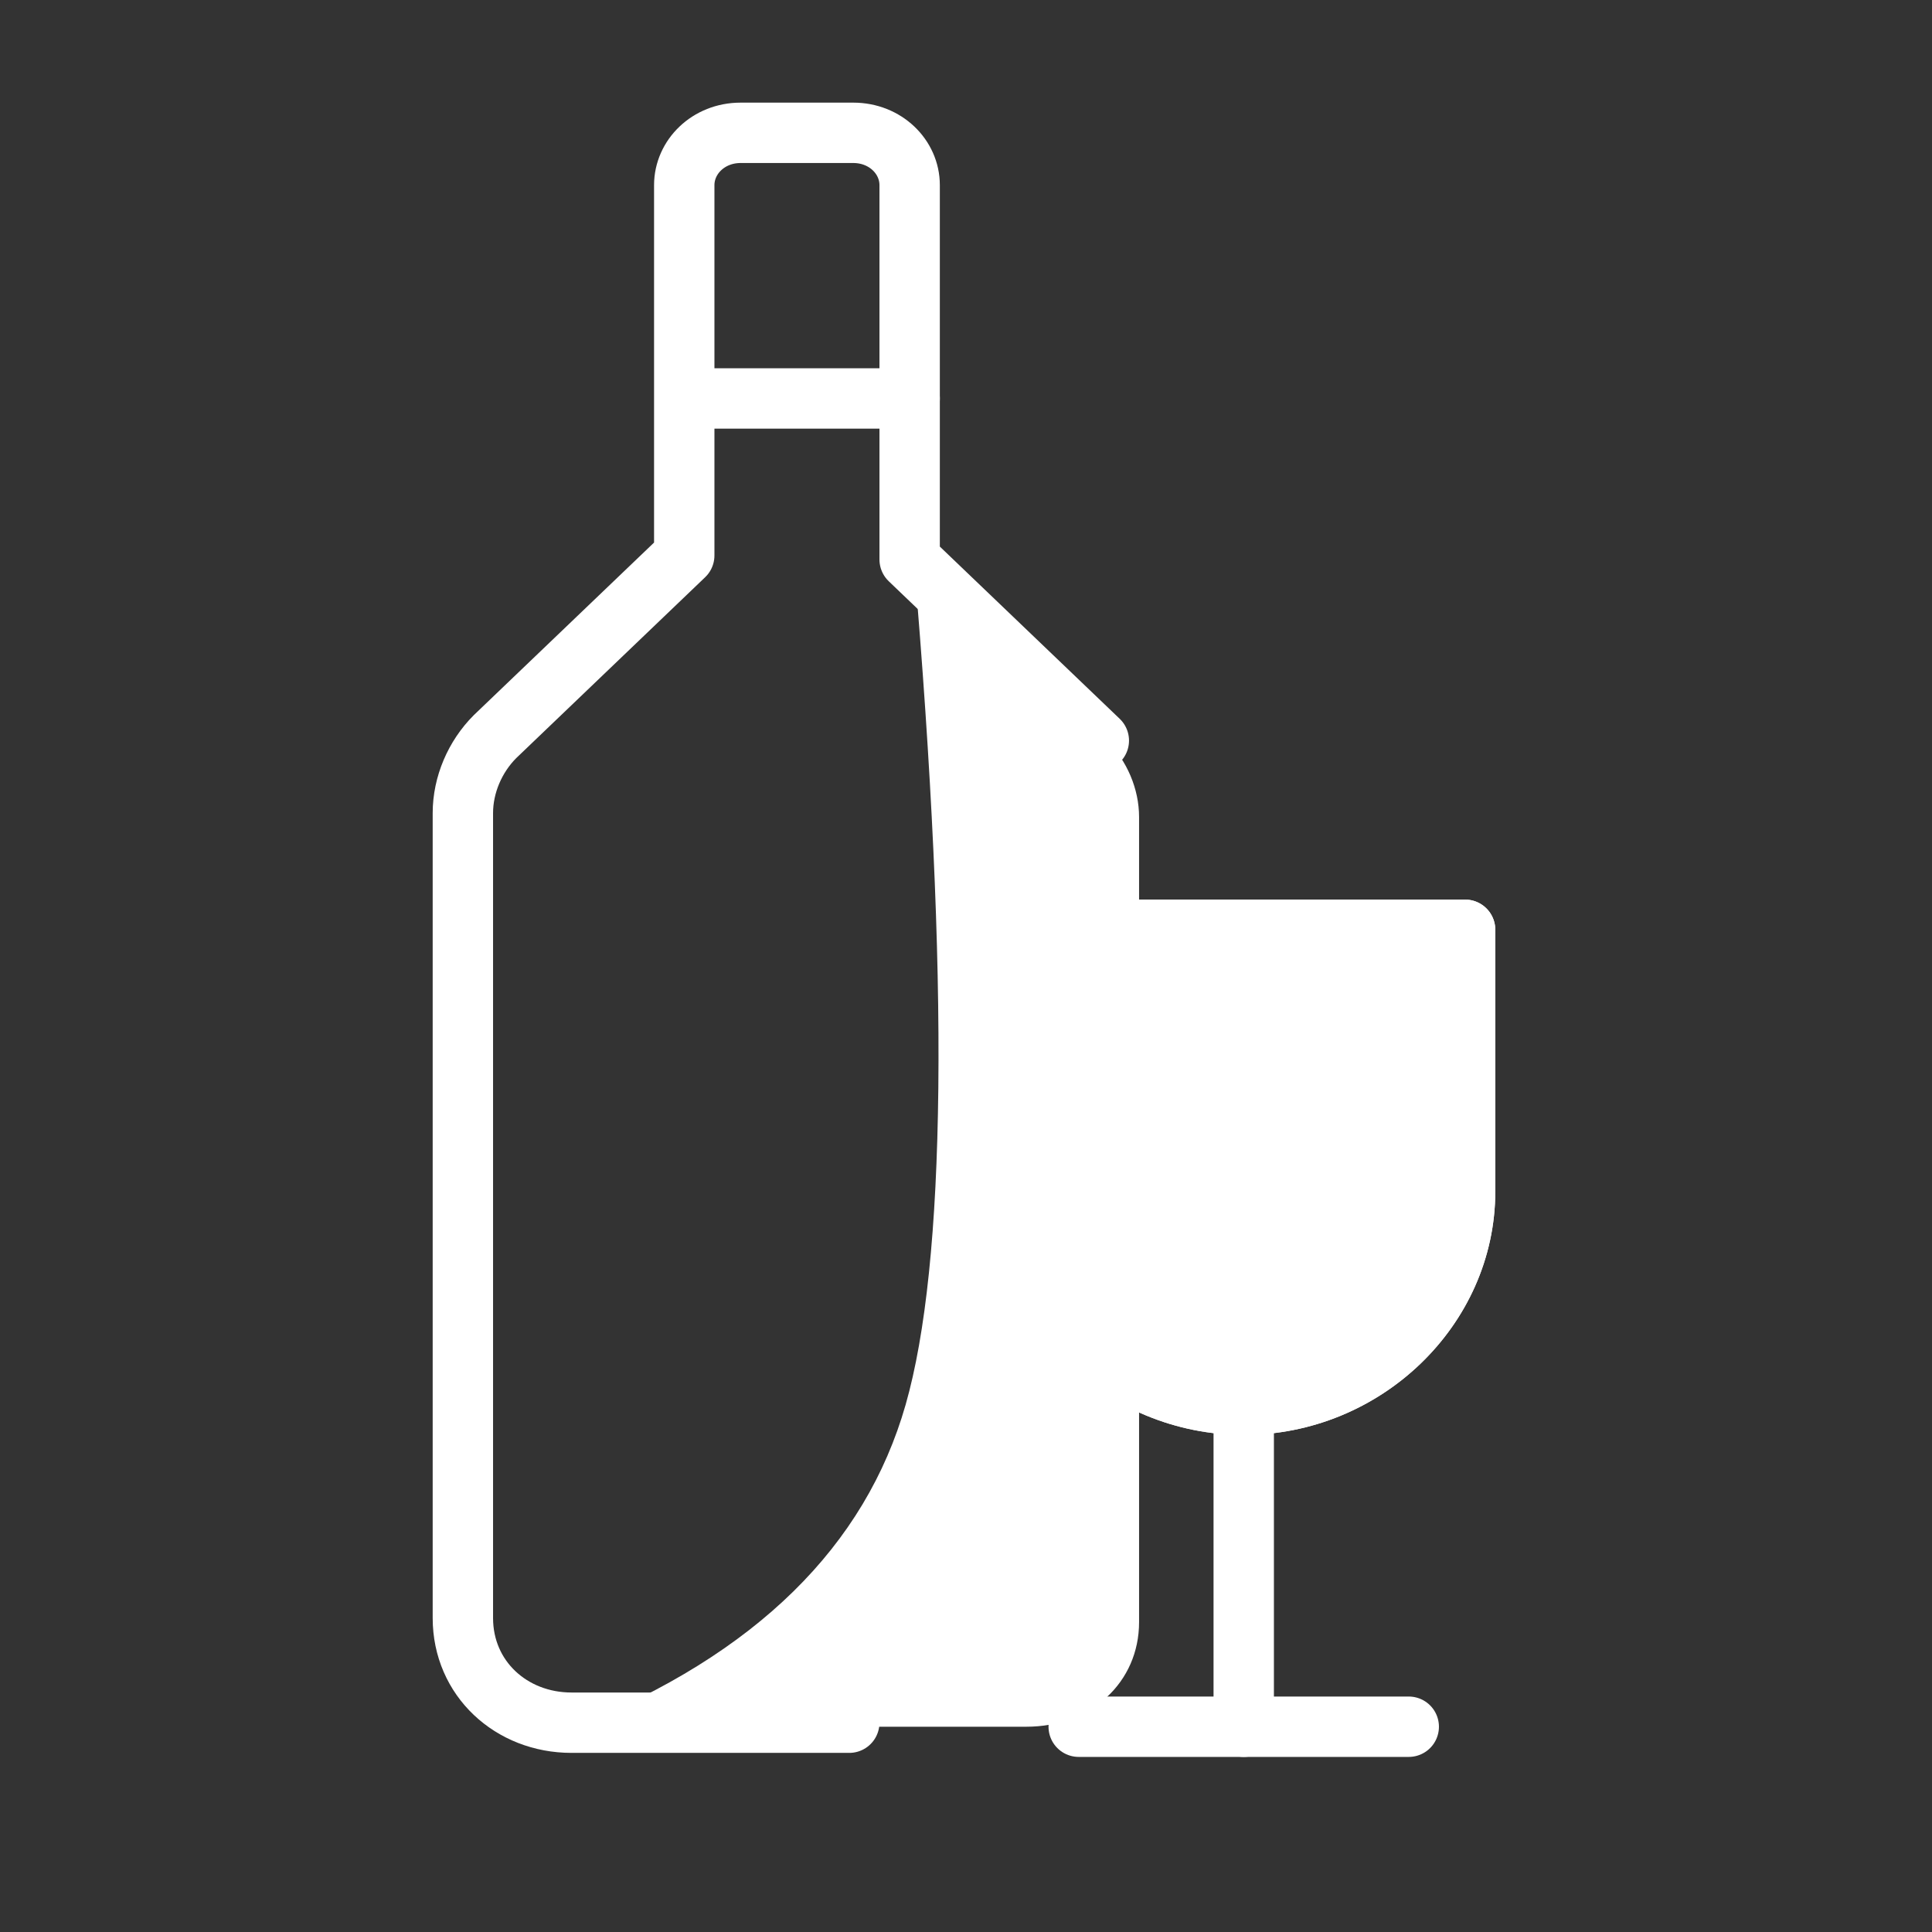 <?xml version="1.0" encoding="UTF-8"?>
<svg id="Capa_1" data-name="Capa 1" xmlns="http://www.w3.org/2000/svg" version="1.1" viewBox="0 0 48 48">
  <rect x="0" y="0" width="48" height="48" fill="#333333" stroke="none"/>
  <defs>
    <style>
      .cls-1 {
        fill: none;
      }

      .cls-1, .cls-2 {
        stroke: #fff;
        stroke-linecap: round;
        stroke-linejoin: round;
        stroke-width: 1.5px;
      }

      .cls-2, .cls-3 {
        fill: #fff;
        fill-rule: evenodd;
      }

      .cls-3 {
        stroke-width: 0px;
      }
    </style>
  </defs>
  <path class="cls-3" d="M22.8,13.9l4.7,4.5c.5.5.8,1.2.8,1.9v20c0,1.5-1.2,2.6-2.8,2.6h-11.2c4.5-1.8,7.2-4.5,8.2-8,1-3.5,1.1-10.5.2-21Z"/>
  <g>
    <path class="cls-1" d="M27.3,18.4l-4.7-4.5V4.6c0-.7-.6-1.3-1.4-1.3h-2.8c-.8,0-1.4.6-1.4,1.3v9.2l-4.7,4.5c-.5.5-.8,1.2-.8,1.9v20c0,1.5,1.2,2.6,2.7,2.6h6.9"/>
    <path class="cls-1" d="M17.1,9.9h5.5"/>
    <path class="cls-2" d="M36.4,29.6c0,2.9-2.5,5.3-5.5,5.3s-5.5-2.4-5.5-5.3v-6.5h11v6.5Z"/>
    <path class="cls-1" d="M36.4,29.6c0,2.9-2.5,5.3-5.5,5.3s-5.5-2.4-5.5-5.3v-6.5h11v6.5Z"/>
    <path class="cls-1" d="M30.9,35v7.9"/>
    <path class="cls-1" d="M35,42.9h-8.2"/>
  </g>
</svg>
